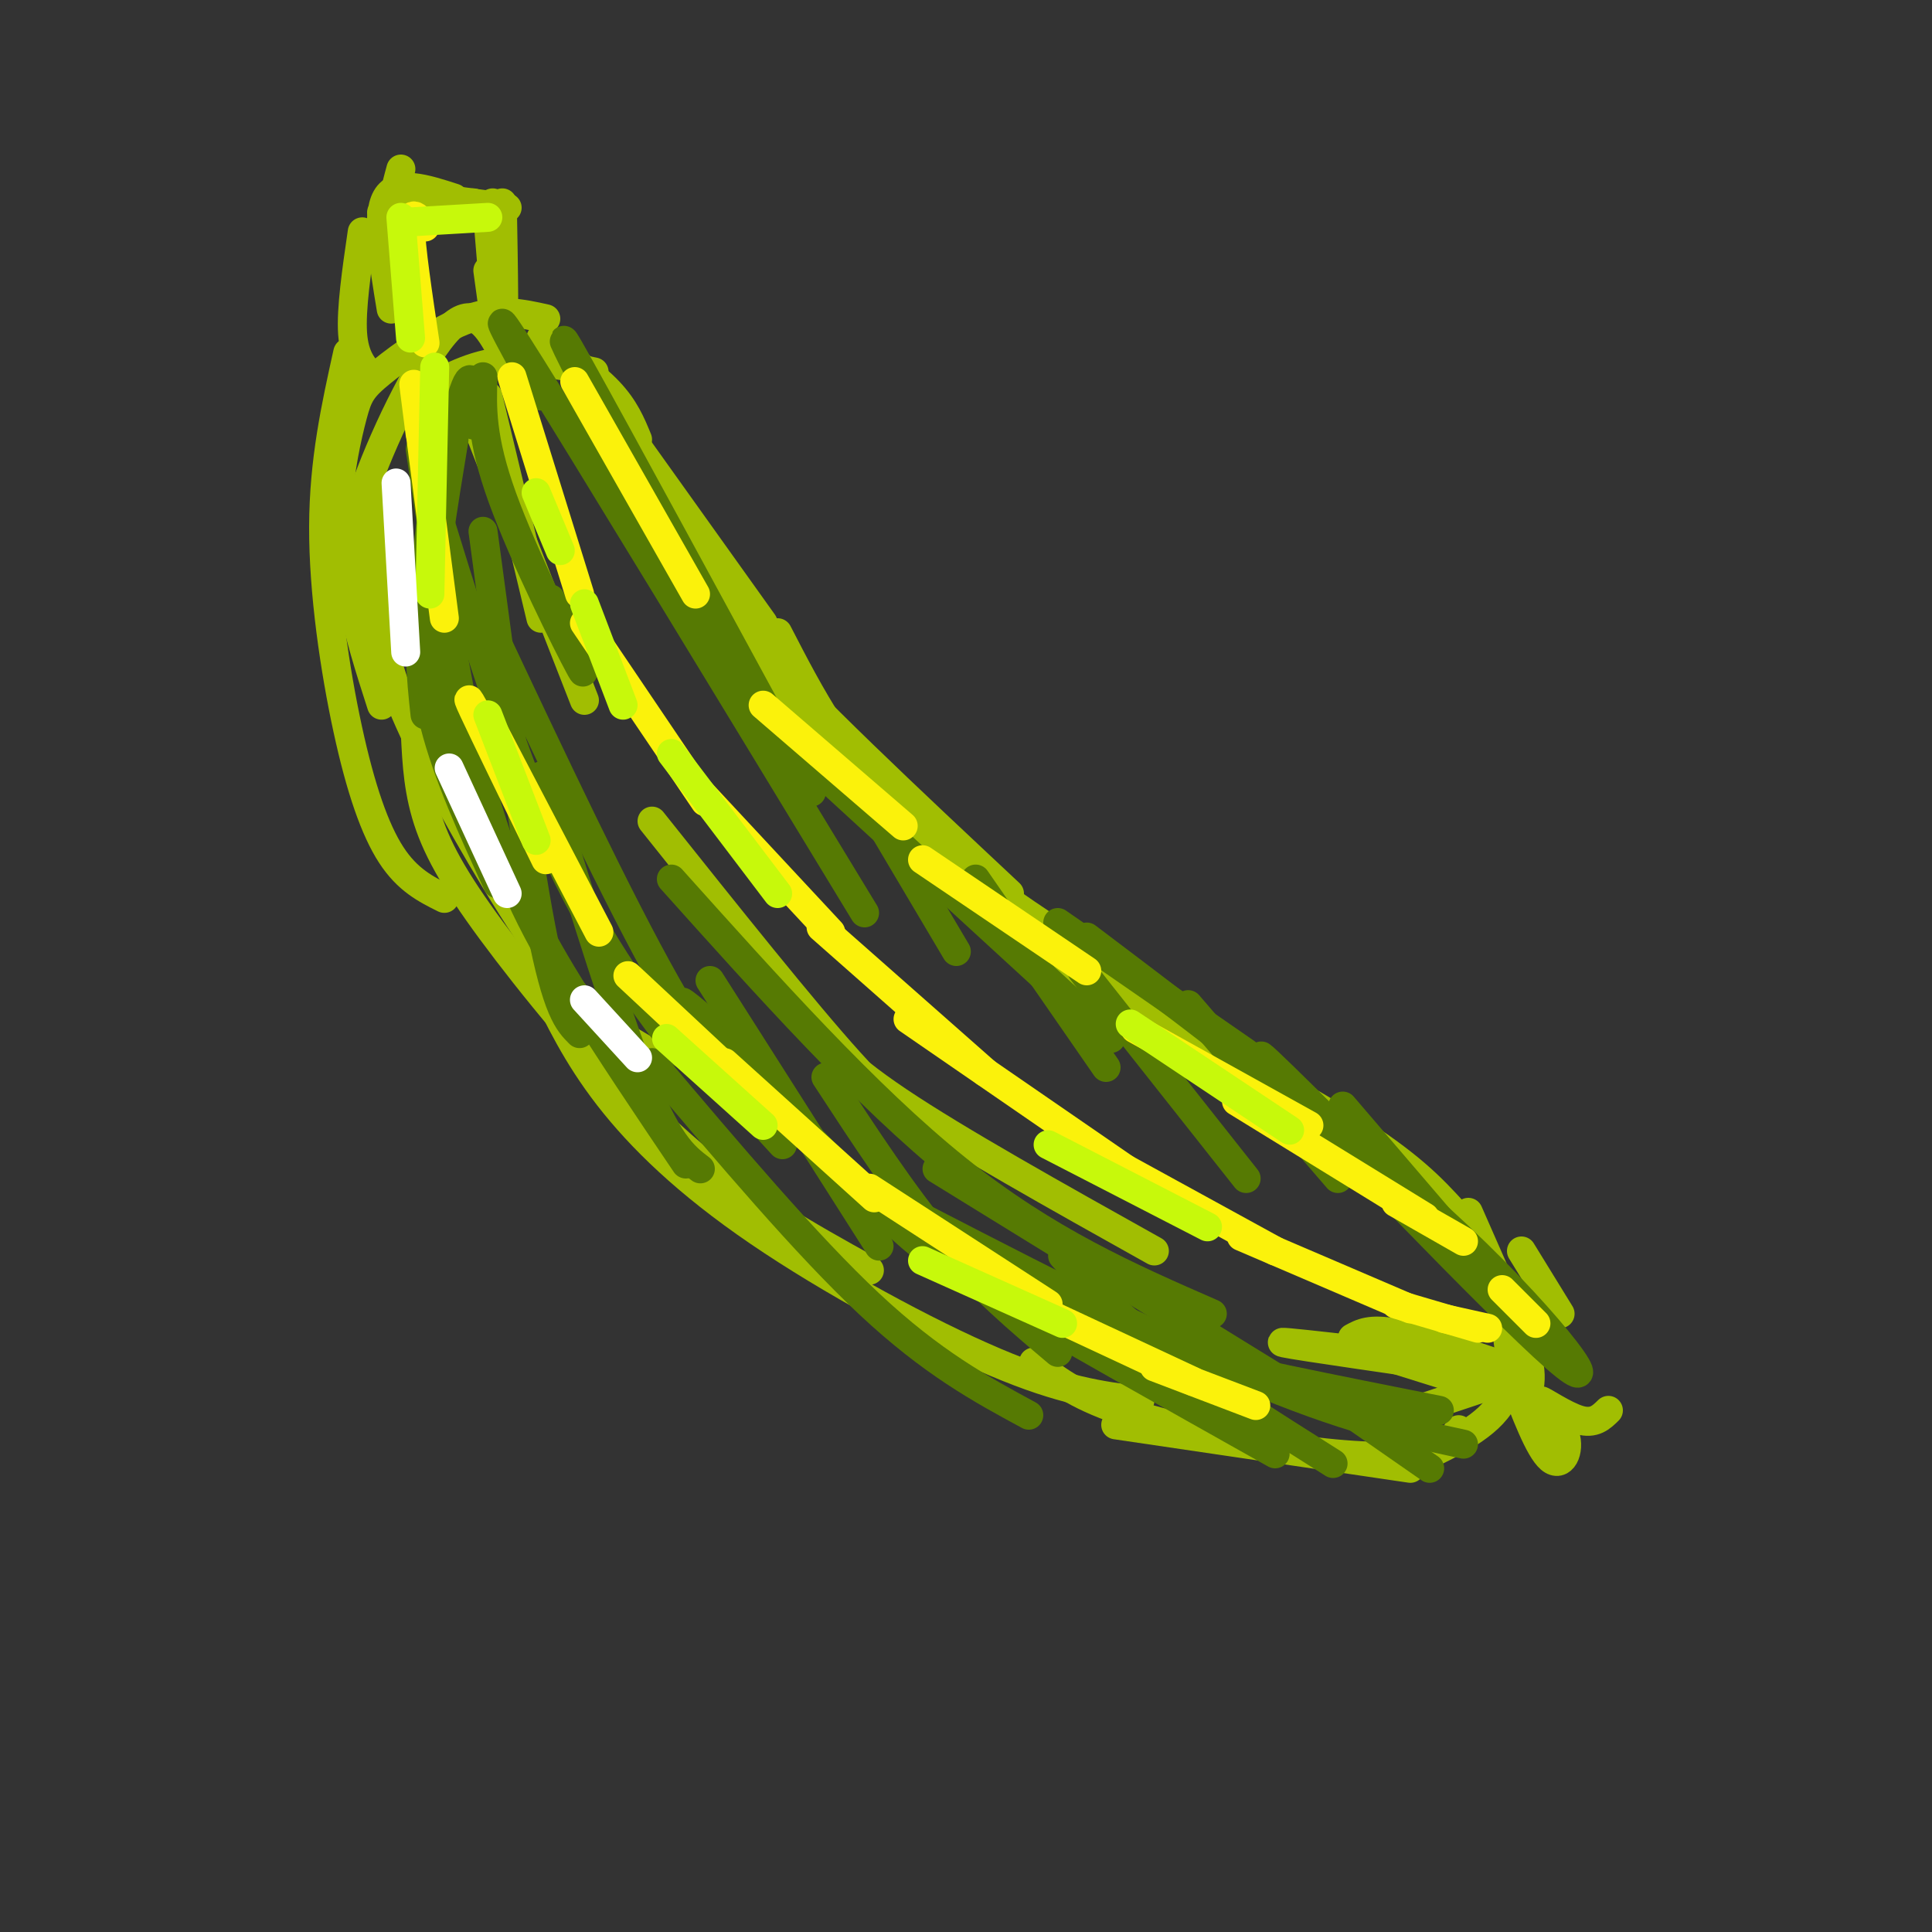 <svg viewBox='0 0 400 400' version='1.1' xmlns='http://www.w3.org/2000/svg' xmlns:xlink='http://www.w3.org/1999/xlink'><rect x="0" y="0" width="400" height="400" fill="#333333" stroke="none"/><g fill='none' stroke='#A1BE02' stroke-width='6' stroke-linecap='round' stroke-linejoin='round'><path d='M158,129c0.000,0.000 -30.000,-42.000 -30,-42'/><path d='M132,91c-1.333,-3.250 -2.667,-6.500 -6,-10c-3.333,-3.500 -8.667,-7.250 -14,-11'/><path d='M123,77c-6.917,-1.417 -13.833,-2.833 -20,-2c-6.167,0.833 -11.583,3.917 -17,7'/><path d='M104,73c-2.851,-5.149 -5.702,-10.298 -11,-5c-5.298,5.298 -13.042,21.042 -17,32c-3.958,10.958 -4.131,17.131 -3,24c1.131,6.869 3.565,14.435 6,22'/><path d='M82,101c-1.603,0.864 -3.206,1.729 -4,7c-0.794,5.271 -0.780,14.949 1,24c1.780,9.051 5.325,17.475 12,30c6.675,12.525 16.478,29.150 24,39c7.522,9.850 12.761,12.925 18,16'/><path d='M86,152c0.298,6.125 0.595,12.250 3,19c2.405,6.750 6.917,14.125 16,26c9.083,11.875 22.738,28.250 36,40c13.262,11.750 26.131,18.875 39,26'/><path d='M112,203c3.690,7.732 7.381,15.464 14,24c6.619,8.536 16.167,17.875 31,28c14.833,10.125 34.952,21.036 49,27c14.048,5.964 22.024,6.982 30,8'/><path d='M156,137c0.000,0.000 14.000,18.000 14,18'/><path d='M137,103c3.000,7.667 6.000,15.333 18,29c12.000,13.667 33.000,33.333 54,53'/><path d='M161,131c6.750,13.083 13.500,26.167 27,39c13.500,12.833 33.750,25.417 54,38'/><path d='M208,193c0.000,0.000 80.000,48.000 80,48'/><path d='M223,202c21.500,11.417 43.000,22.833 56,31c13.000,8.167 17.500,13.083 22,18'/><path d='M286,239c11.000,13.250 22.000,26.500 27,35c5.000,8.500 4.000,12.250 3,16'/><path d='M311,271c1.417,6.917 2.833,13.833 0,19c-2.833,5.167 -9.917,8.583 -17,12'/><path d='M231,295c0.000,0.000 61.000,9.000 61,9'/><path d='M214,282c4.262,3.381 8.524,6.762 18,10c9.476,3.238 24.167,6.333 36,8c11.833,1.667 20.810,1.905 26,1c5.190,-0.905 6.595,-2.952 8,-5'/><path d='M323,272c0.000,0.000 -8.000,-13.000 -8,-13'/><path d='M304,251c0.000,0.000 11.000,25.000 11,25'/><path d='M308,287c0.000,0.000 -15.000,5.000 -15,5'/><path d='M92,186c-3.810,-1.899 -7.619,-3.798 -11,-9c-3.381,-5.202 -6.333,-13.708 -9,-26c-2.667,-12.292 -5.048,-28.369 -5,-42c0.048,-13.631 2.524,-24.815 5,-36'/><path d='M72,121c-1.121,-5.332 -2.242,-10.663 -2,-17c0.242,-6.337 1.848,-13.678 3,-18c1.152,-4.322 1.848,-5.625 6,-9c4.152,-3.375 11.758,-8.821 18,-11c6.242,-2.179 11.121,-1.089 16,0'/><path d='M101,82c0.000,0.000 11.000,46.000 11,46'/><path d='M96,81c0.000,0.000 25.000,64.000 25,64'/><path d='M135,170c15.750,19.750 31.500,39.500 41,50c9.500,10.500 12.750,11.750 16,13'/><path d='M166,210c3.917,4.917 7.833,9.833 20,18c12.167,8.167 32.583,19.583 53,31'/><path d='M281,279c0.000,0.000 32.000,10.000 32,10'/><path d='M280,277c1.833,-1.000 3.667,-2.000 9,-1c5.333,1.000 14.167,4.000 23,7'/><path d='M297,281c11.356,1.489 22.711,2.978 14,2c-8.711,-0.978 -37.489,-4.422 -44,-5c-6.511,-0.578 9.244,1.711 25,4'/><path d='M313,285c2.836,7.504 5.671,15.008 8,17c2.329,1.992 4.150,-1.528 3,-5c-1.150,-3.472 -5.271,-6.896 -5,-7c0.271,-0.104 4.935,3.113 8,4c3.065,0.887 4.533,-0.557 6,-2'/><path d='M86,70c-2.250,-7.083 -4.500,-14.167 -5,-20c-0.500,-5.833 0.750,-10.417 2,-15'/><path d='M81,64c-1.583,-9.583 -3.167,-19.167 -1,-23c2.167,-3.833 8.083,-1.917 14,0'/><path d='M79,44c0.000,0.000 19.000,-2.000 19,-2'/><path d='M87,42c1.250,1.500 2.500,3.000 5,3c2.500,0.000 6.250,-1.500 10,-3'/><path d='M101,45c0.000,0.000 2.000,24.000 2,24'/><path d='M101,56c1.250,9.167 2.500,18.333 3,16c0.500,-2.333 0.250,-16.167 0,-30'/><path d='M105,43c0.000,0.000 -22.000,-3.000 -22,-3'/><path d='M75,48c-1.167,8.000 -2.333,16.000 -2,21c0.333,5.000 2.167,7.000 4,9'/></g>
<g fill='none' stroke='#567A03' stroke-width='6' stroke-linecap='round' stroke-linejoin='round'><path d='M98,88c0.044,-6.533 0.089,-13.067 -2,-7c-2.089,6.067 -6.311,24.733 -8,38c-1.689,13.267 -0.844,21.133 0,29'/><path d='M92,89c-1.622,10.489 -3.244,20.978 -4,31c-0.756,10.022 -0.644,19.578 2,30c2.644,10.422 7.822,21.711 13,33'/><path d='M87,93c3.889,26.089 7.778,52.178 13,71c5.222,18.822 11.778,30.378 19,42c7.222,11.622 15.111,23.311 23,35'/><path d='M88,98c8.583,28.000 17.167,56.000 26,76c8.833,20.000 17.917,32.000 27,44'/><path d='M101,129c13.417,28.500 26.833,57.000 37,75c10.167,18.000 17.083,25.500 24,33'/><path d='M135,220c16.000,18.917 32.000,37.833 45,50c13.000,12.167 23.000,17.583 33,23'/><path d='M148,213c-5.190,-4.488 -10.381,-8.976 -4,-2c6.381,6.976 24.333,25.417 35,36c10.667,10.583 14.048,13.310 27,21c12.952,7.690 35.476,20.345 58,33'/><path d='M181,247c28.333,14.667 56.667,29.333 77,38c20.333,8.667 32.667,11.333 45,14'/><path d='M224,272c2.833,2.333 5.667,4.667 18,8c12.333,3.333 34.167,7.667 56,12'/><path d='M287,244c-16.417,-16.345 -32.833,-32.690 -23,-22c9.833,10.690 45.917,48.417 58,59c12.083,10.583 0.167,-5.976 -20,-25c-20.167,-19.024 -48.583,-40.512 -77,-62'/><path d='M219,191c0.000,0.000 39.000,27.000 39,27'/><path d='M157,148c0.000,0.000 73.000,67.000 73,67'/><path d='M112,82c-6.583,-11.917 -13.167,-23.833 -2,-6c11.167,17.833 40.083,65.417 69,113'/><path d='M125,87c-6.083,-11.917 -12.167,-23.833 -5,-11c7.167,12.833 27.583,50.417 48,88'/><path d='M94,91c-2.333,14.167 -4.667,28.333 -5,39c-0.333,10.667 1.333,17.833 3,25'/><path d='M100,110c4.333,32.333 8.667,64.667 12,82c3.333,17.333 5.667,19.667 8,22'/><path d='M114,170c-1.711,-7.333 -3.422,-14.667 0,-4c3.422,10.667 11.978,39.333 18,55c6.022,15.667 9.511,18.333 13,21'/><path d='M147,203c0.000,0.000 35.000,55.000 35,55'/><path d='M171,223c8.000,12.250 16.000,24.500 24,34c8.000,9.500 16.000,16.250 24,23'/><path d='M220,260c5.333,5.917 10.667,11.833 20,19c9.333,7.167 22.667,15.583 36,24'/><path d='M273,288c0.000,0.000 23.000,16.000 23,16'/><path d='M278,229c0.000,0.000 30.000,35.000 30,35'/><path d='M246,208c0.000,0.000 31.000,36.000 31,36'/><path d='M224,201c0.000,0.000 34.000,43.000 34,43'/><path d='M202,182c0.000,0.000 27.000,39.000 27,39'/><path d='M182,170c0.000,0.000 16.000,27.000 16,27'/><path d='M100,78c-0.222,6.356 -0.444,12.711 4,25c4.444,12.289 13.556,30.511 16,35c2.444,4.489 -1.778,-4.756 -6,-14'/><path d='M139,182c20.167,22.500 40.333,45.000 59,60c18.667,15.000 35.833,22.500 53,30'/><path d='M194,242c0.000,0.000 73.000,45.000 73,45'/></g>
<g fill='none' stroke='#FBF20B' stroke-width='6' stroke-linecap='round' stroke-linejoin='round'><path d='M87,90c-0.917,-7.167 -1.833,-14.333 -1,-8c0.833,6.333 3.417,26.167 6,46'/><path d='M100,150c-2.083,-3.833 -4.167,-7.667 -2,-3c2.167,4.667 8.583,17.833 15,31'/><path d='M101,149c0.000,0.000 23.000,44.000 23,44'/><path d='M130,202c0.000,0.000 30.000,28.000 30,28'/><path d='M150,220c0.000,0.000 31.000,28.000 31,28'/><path d='M180,246c0.000,0.000 37.000,24.000 37,24'/><path d='M217,272c0.000,0.000 30.000,14.000 30,14'/><path d='M239,283c0.000,0.000 21.000,8.000 21,8'/><path d='M106,78c0.000,0.000 14.000,45.000 14,45'/><path d='M121,129c0.000,0.000 25.000,37.000 25,37'/><path d='M145,164c0.000,0.000 27.000,29.000 27,29'/><path d='M170,192c0.000,0.000 34.000,30.000 34,30'/><path d='M188,211c0.000,0.000 45.000,31.000 45,31'/><path d='M233,242c0.000,0.000 31.000,17.000 31,17'/><path d='M257,256c0.000,0.000 35.000,15.000 35,15'/><path d='M289,270c0.000,0.000 17.000,5.000 17,5'/><path d='M299,273c0.000,0.000 9.000,2.000 9,2'/><path d='M119,79c0.000,0.000 25.000,44.000 25,44'/><path d='M158,146c0.000,0.000 29.000,25.000 29,25'/><path d='M191,178c0.000,0.000 34.000,23.000 34,23'/><path d='M235,213c0.000,0.000 36.000,20.000 36,20'/><path d='M256,228c0.000,0.000 39.000,24.000 39,24'/><path d='M289,249c0.000,0.000 14.000,8.000 14,8'/><path d='M311,267c0.000,0.000 7.000,7.000 7,7'/><path d='M88,47c-1.500,-2.000 -3.000,-4.000 -3,0c0.000,4.000 1.500,14.000 3,24'/></g>
<g fill='none' stroke='#C7F90B' stroke-width='6' stroke-linecap='round' stroke-linejoin='round'><path d='M90,76c0.000,0.000 -1.000,47.000 -1,47'/><path d='M101,148c0.000,0.000 10.000,26.000 10,26'/><path d='M138,215c0.000,0.000 20.000,18.000 20,18'/><path d='M191,261c0.000,0.000 29.000,13.000 29,13'/><path d='M234,212c0.000,0.000 33.000,22.000 33,22'/><path d='M217,237c0.000,0.000 33.000,17.000 33,17'/><path d='M139,156c0.000,0.000 22.000,29.000 22,29'/><path d='M121,125c0.000,0.000 8.000,21.000 8,21'/><path d='M111,102c0.000,0.000 5.000,12.000 5,12'/><path d='M83,45c0.000,0.000 2.000,25.000 2,25'/><path d='M84,46c0.000,0.000 17.000,-1.000 17,-1'/></g>
<g fill='none' stroke='#FFFFFF' stroke-width='6' stroke-linecap='round' stroke-linejoin='round'><path d='M82,100c0.000,0.000 2.000,35.000 2,35'/><path d='M93,159c0.000,0.000 12.000,26.000 12,26'/><path d='M121,207c0.000,0.000 11.000,12.000 11,12'/></g>
</svg>